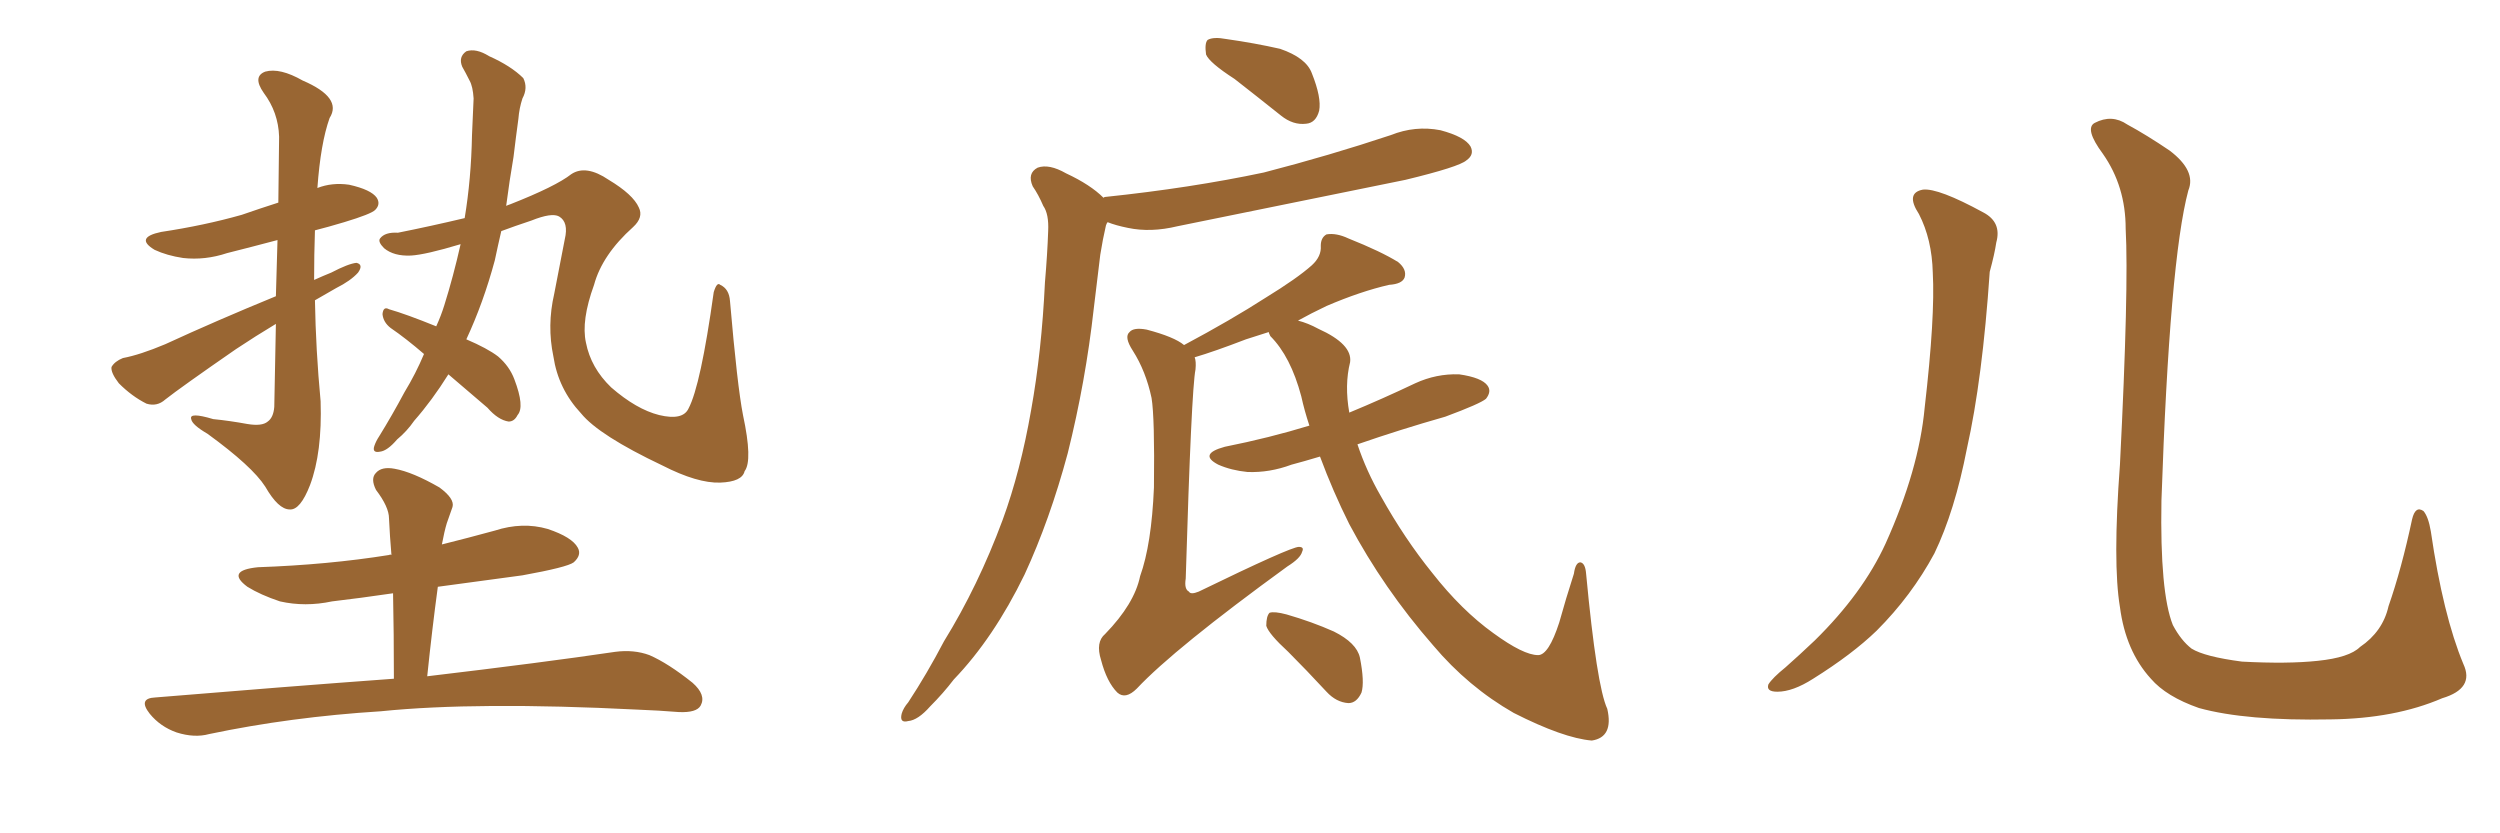 <svg xmlns="http://www.w3.org/2000/svg" xmlns:xlink="http://www.w3.org/1999/xlink" width="450" height="150"><path fill="#996633" padding="10" d="M49.66 53.32L49.66 53.32Q49.80 47.61 49.95 43.21L49.95 43.21Q44.97 44.53 40.87 45.56L40.87 45.56Q36.91 46.88 32.96 46.44L32.96 46.44Q30.03 46.00 27.83 44.97L27.83 44.97Q24.17 42.77 29.00 41.75L29.00 41.75Q36.77 40.58 43.51 38.67L43.51 38.67Q46.88 37.50 50.10 36.47L50.10 36.47Q50.24 25.93 50.24 24.61L50.24 24.61Q50.10 20.21 47.46 16.70L47.46 16.70Q45.41 13.77 47.75 12.89L47.75 12.89Q50.39 12.16 54.49 14.50L54.49 14.50Q61.67 17.58 59.33 21.24L59.33 21.24Q57.71 25.78 57.13 33.84L57.13 33.84Q59.77 32.81 62.84 33.25L62.84 33.25Q66.80 34.13 67.82 35.60L67.82 35.60Q68.55 36.77 67.53 37.79L67.53 37.79Q66.80 38.53 61.96 39.99L61.96 39.99Q59.03 40.87 56.69 41.46L56.69 41.46Q56.54 45.85 56.54 50.39L56.54 50.39Q58.15 49.66 59.62 49.07L59.62 49.07Q62.70 47.46 64.16 47.31L64.16 47.31Q65.48 47.61 64.45 49.07L64.45 49.07Q63.13 50.54 60.50 51.86L60.50 51.86Q58.45 53.03 56.69 54.05L56.69 54.05Q56.84 62.99 57.71 72.22L57.71 72.22Q58.01 81.45 55.81 87.30L55.81 87.30Q54.05 91.85 52.15 91.70L52.15 91.70Q50.10 91.70 47.75 87.60L47.75 87.60Q45.41 83.94 37.35 78.08L37.35 78.08Q34.57 76.46 34.42 75.44L34.42 75.44Q33.98 74.12 38.38 75.44L38.38 75.44Q41.31 75.73 44.53 76.32L44.53 76.32Q47.17 76.76 48.19 75.88L48.19 75.88Q49.22 75.15 49.37 73.24L49.37 73.24Q49.51 64.89 49.66 58.30L49.66 58.30Q46.00 60.50 42.48 62.84L42.48 62.84Q32.52 69.73 29.74 71.92L29.74 71.92Q28.27 73.24 26.37 72.66L26.37 72.66Q23.73 71.34 21.39 68.99L21.39 68.99Q19.92 67.09 20.07 66.06L20.07 66.06Q20.65 65.04 22.12 64.45L22.12 64.45Q25.20 63.87 29.74 61.96L29.74 61.96Q38.96 57.71 49.66 53.32ZM80.71 67.38L80.71 67.38Q77.78 72.07 74.56 75.73L74.56 75.73Q73.24 77.64 71.48 79.10L71.48 79.10Q69.73 81.15 68.41 81.30L68.41 81.30Q66.94 81.59 67.38 80.27L67.38 80.27Q67.68 79.39 68.26 78.52L68.26 78.52Q70.61 74.71 72.80 70.61L72.80 70.61Q74.85 67.24 76.32 63.72L76.32 63.72Q73.10 60.94 70.31 59.03L70.31 59.03Q68.99 58.01 68.85 56.54L68.85 56.54Q68.99 55.08 70.02 55.66L70.02 55.66Q73.10 56.54 78.52 58.74L78.52 58.74Q79.39 56.84 79.98 54.93L79.98 54.93Q81.59 49.80 82.91 43.95L82.91 43.95Q76.61 45.85 73.97 46.00L73.97 46.00Q70.90 46.14 69.14 44.68L69.14 44.68Q67.97 43.51 68.41 42.92L68.41 42.92Q69.29 41.75 71.63 41.89L71.63 41.89Q77.49 40.72 83.64 39.26L83.64 39.26Q84.81 32.23 84.96 24.32L84.96 24.32Q85.11 20.80 85.25 17.72L85.25 17.72Q85.11 15.53 84.52 14.50L84.52 14.50Q83.79 13.04 83.20 12.01L83.20 12.01Q82.47 10.25 83.94 9.23L83.94 9.23Q85.69 8.64 88.04 10.11L88.04 10.11Q91.99 11.87 94.19 14.06L94.19 14.06Q95.07 15.82 94.04 17.72L94.04 17.72Q93.46 19.48 93.31 21.39L93.31 21.39Q92.87 24.61 92.43 28.27L92.43 28.27Q91.70 32.52 91.11 37.06L91.11 37.06Q91.41 36.91 91.85 36.77L91.85 36.77Q100.05 33.54 102.83 31.35L102.83 31.35Q105.47 29.59 109.57 32.37L109.57 32.37Q113.96 35.01 114.99 37.35L114.99 37.35Q115.87 39.11 113.96 40.87L113.96 40.87Q108.40 45.85 106.93 51.27L106.93 51.27Q104.59 57.71 105.47 61.67L105.47 61.67Q106.35 66.21 110.01 69.73L110.01 69.73Q114.55 73.68 118.65 74.71L118.65 74.71Q122.90 75.73 123.93 73.54L123.93 73.54Q126.12 69.43 128.47 52.59L128.47 52.59Q129.05 50.68 129.64 51.27L129.64 51.27Q131.25 52.00 131.40 54.20L131.40 54.20Q132.71 69.43 133.74 74.71L133.74 74.71Q135.50 82.91 134.03 84.81L134.03 84.81Q133.59 86.72 129.64 86.87L129.64 86.87Q125.54 87.01 119.24 83.79L119.24 83.79Q107.81 78.37 104.59 74.41L104.59 74.41Q100.49 70.02 99.61 64.16L99.61 64.16Q98.44 58.59 99.76 52.88L99.76 52.88Q100.63 48.49 101.66 43.07L101.66 43.07Q102.39 39.99 100.63 38.96L100.63 38.96Q99.32 38.23 95.65 39.70L95.65 39.70Q92.58 40.72 90.23 41.60L90.23 41.60Q89.65 44.09 89.06 46.88L89.06 46.88Q87.01 54.49 83.94 61.08L83.94 61.08Q87.74 62.70 89.65 64.16L89.65 64.16Q91.70 65.92 92.58 68.26L92.58 68.26Q94.48 73.24 93.16 74.71L93.16 74.71Q92.58 75.88 91.55 75.88L91.55 75.88Q89.65 75.59 87.74 73.39L87.74 73.39Q83.94 70.17 80.71 67.38ZM76.90 121.73L76.90 121.73L76.90 121.73Q97.85 119.24 110.74 117.33L110.74 117.33Q114.11 116.89 116.89 117.92L116.89 117.92Q120.26 119.38 124.66 122.90L124.66 122.90Q127.15 125.10 126.12 127.00L126.12 127.00Q125.39 128.32 122.17 128.17L122.17 128.17Q118.65 127.88 114.70 127.73L114.70 127.73Q85.84 126.27 68.55 128.03L68.55 128.03Q52.29 129.05 37.65 132.13L37.65 132.13Q35.01 132.86 31.79 131.84L31.79 131.84Q28.86 130.81 26.95 128.47L26.95 128.47Q24.76 125.68 27.98 125.54L27.98 125.54Q50.98 123.63 70.90 122.17L70.90 122.17Q70.90 113.96 70.75 106.79L70.75 106.79Q64.75 107.67 59.77 108.25L59.77 108.25Q54.93 109.28 50.39 108.25L50.39 108.25Q46.88 107.08 44.53 105.62L44.53 105.62Q40.58 102.69 46.44 102.10L46.44 102.10Q59.03 101.66 70.02 99.90L70.02 99.90Q70.31 99.76 70.46 99.90L70.46 99.90Q70.17 96.53 70.02 93.31L70.02 93.31Q70.02 91.26 67.68 88.18L67.68 88.18Q66.65 86.13 67.68 85.11L67.68 85.11Q68.70 83.94 71.04 84.38L71.04 84.38Q74.27 84.96 79.10 87.74L79.10 87.74Q81.88 89.79 81.45 91.26L81.45 91.26Q81.01 92.43 80.42 94.19L80.42 94.19Q79.98 95.65 79.54 98.00L79.54 98.00Q84.23 96.83 89.06 95.51L89.06 95.51Q94.04 93.90 98.58 95.21L98.58 95.21Q102.98 96.68 104.00 98.58L104.00 98.58Q104.74 99.90 103.27 101.22L103.27 101.22Q102.10 102.10 94.04 103.56L94.04 103.56Q86.28 104.59 78.81 105.62L78.81 105.62Q77.78 113.23 76.90 121.73ZM222.22 14.21L222.22 14.21Q217.68 11.28 217.09 9.81L217.09 9.81Q216.80 7.76 217.38 7.18L217.38 7.18Q218.41 6.59 220.75 7.03L220.75 7.03Q225.88 7.76 230.42 8.79L230.42 8.79Q235.11 10.40 236.13 13.18L236.13 13.18Q237.89 17.58 237.45 19.92L237.45 19.92Q236.87 22.12 235.11 22.27L235.11 22.27Q232.76 22.56 230.57 20.80L230.57 20.80Q226.17 17.29 222.22 14.21ZM198.63 35.60L198.63 35.60Q198.78 35.45 198.93 35.45L198.93 35.45Q214.31 33.84 227.49 31.05L227.49 31.05Q239.36 27.98 250.34 24.32L250.34 24.32Q254.74 22.56 259.28 23.44L259.28 23.44Q263.67 24.61 264.70 26.37L264.70 26.37Q265.43 27.83 263.96 28.86L263.96 28.86Q262.65 30.03 252.98 32.37L252.98 32.37Q232.18 36.62 211.96 40.72L211.96 40.72Q207.13 41.89 203.03 41.02L203.03 41.02Q200.83 40.58 199.37 39.99L199.37 39.99Q199.22 40.14 199.07 40.58L199.07 40.58Q198.49 43.07 198.05 45.85L198.05 45.85Q197.46 50.54 196.88 55.52L196.88 55.52Q195.41 68.70 192.19 81.59L192.19 81.59Q188.96 93.60 184.42 103.42L184.42 103.42Q178.86 114.84 171.68 122.31L171.68 122.31Q169.78 124.80 167.43 127.15L167.43 127.15Q165.23 129.64 163.48 129.79L163.48 129.79Q161.87 130.22 162.30 128.47L162.30 128.47Q162.60 127.44 163.48 126.42L163.48 126.42Q166.85 121.29 169.92 115.43L169.92 115.43Q176.07 105.47 180.47 93.60L180.47 93.60Q183.69 84.81 185.60 73.83L185.60 73.83Q187.50 63.28 188.09 50.83L188.09 50.83Q188.53 45.70 188.67 41.60L188.67 41.60Q188.82 38.53 187.79 37.06L187.79 37.06Q186.91 35.01 185.89 33.54L185.89 33.54Q184.86 31.20 186.77 30.18L186.77 30.18Q188.82 29.44 191.89 31.20L191.89 31.20Q196.29 33.25 198.63 35.60ZM237.60 82.18L237.60 82.18Q234.67 83.06 232.47 83.64L232.47 83.64Q228.52 85.11 224.56 84.96L224.56 84.96Q221.63 84.67 219.29 83.64L219.29 83.64Q215.63 81.74 220.46 80.42L220.46 80.42Q228.52 78.81 235.69 76.61L235.69 76.61Q234.81 73.97 234.23 71.34L234.23 71.34Q232.32 64.16 228.66 60.50L228.66 60.50Q228.37 59.91 228.37 59.77L228.37 59.77Q226.17 60.50 224.27 61.08L224.27 61.08Q218.55 63.28 215.04 64.31L215.04 64.31Q215.33 65.04 215.19 66.50L215.19 66.50Q214.45 70.17 213.43 104.15L213.43 104.15Q213.13 106.05 214.01 106.49L214.01 106.49Q214.31 107.08 215.77 106.49L215.77 106.49Q232.32 98.44 233.79 98.44L233.79 98.44Q234.81 98.44 234.38 99.32L234.38 99.32Q234.08 100.49 231.74 101.95L231.74 101.95Q211.38 116.75 204.64 123.93L204.64 123.93Q202.59 125.98 201.12 124.66L201.12 124.66Q199.22 122.75 198.19 118.80L198.19 118.80Q197.17 115.58 198.93 114.11L198.93 114.11Q204.20 108.69 205.22 103.71L205.22 103.71Q207.28 98.00 207.71 87.74L207.71 87.74Q207.86 75.15 207.28 71.63L207.28 71.63Q206.25 66.80 203.91 63.13L203.91 63.13Q202.29 60.64 203.32 59.77L203.32 59.77Q204.05 58.89 206.40 59.33L206.40 59.33Q211.38 60.64 213.13 62.11L213.13 62.11Q221.63 57.57 227.78 53.61L227.78 53.61Q233.50 50.10 236.13 47.75L236.13 47.75Q237.89 46.14 237.74 44.24L237.74 44.24Q237.74 42.77 238.77 42.19L238.77 42.19Q240.53 41.89 242.72 42.92L242.72 42.92Q248.58 45.26 251.66 47.17L251.66 47.17Q253.27 48.49 252.83 49.95L252.83 49.95Q252.39 51.12 250.05 51.27L250.05 51.27Q244.92 52.44 238.77 55.08L238.77 55.08Q235.99 56.40 233.64 57.71L233.64 57.71Q235.40 58.15 237.30 59.18L237.30 59.18Q243.46 61.96 243.02 65.19L243.02 65.19Q241.99 69.29 242.87 74.27L242.87 74.27Q248.88 71.78 254.74 68.99L254.74 68.99Q258.54 67.24 262.65 67.38L262.65 67.38Q266.75 67.97 267.77 69.43L267.77 69.43Q268.51 70.46 267.48 71.78L267.48 71.78Q266.46 72.66 260.16 75L260.16 75Q251.95 77.34 244.34 79.98L244.34 79.98Q245.95 84.81 248.58 89.36L248.58 89.36Q252.83 96.97 257.81 103.13L257.81 103.13Q263.09 109.86 268.80 113.96L268.80 113.96Q274.22 117.92 276.86 117.92L276.86 117.92Q278.76 117.92 280.66 112.06L280.66 112.06Q281.84 107.81 283.30 103.27L283.30 103.27Q283.59 101.22 284.47 101.22L284.47 101.22Q285.35 101.37 285.50 103.27L285.50 103.27Q287.40 123.49 289.31 127.59L289.31 127.59Q290.48 132.71 286.52 133.30L286.52 133.30Q281.40 132.86 272.46 128.32L272.46 128.32Q264.26 123.63 257.96 116.16L257.96 116.16Q249.02 105.91 242.87 94.34L242.87 94.34Q239.94 88.48 237.60 82.18ZM231.88 117.33L231.88 117.33L231.88 117.33Q228.37 114.11 227.93 112.65L227.93 112.65Q227.93 110.89 228.52 110.30L228.52 110.30Q229.39 110.01 231.59 110.60L231.59 110.60Q236.13 111.91 240.09 113.67L240.09 113.67Q244.19 115.72 244.78 118.36L244.78 118.36Q245.65 122.75 245.07 124.66L245.07 124.66Q244.19 126.56 242.72 126.56L242.72 126.56Q240.53 126.42 238.77 124.51L238.77 124.51Q235.11 120.56 231.88 117.33ZM345.41 38.53L345.41 38.53Q342.92 34.72 346.14 34.13L346.14 34.13Q348.93 33.84 356.98 38.23L356.98 38.23Q360.35 39.99 359.33 43.65L359.33 43.65Q359.03 45.70 358.15 48.93L358.15 48.93Q356.84 68.26 354.05 80.71L354.05 80.71Q351.86 91.99 348.19 99.61L348.19 99.61Q344.09 107.23 337.79 113.53L337.79 113.53Q333.40 117.77 326.37 122.17L326.37 122.17Q322.71 124.51 319.92 124.51L319.92 124.51Q317.87 124.51 318.31 123.19L318.31 123.19Q319.04 122.02 321.39 120.12L321.39 120.12Q323.88 117.92 326.66 115.28L326.66 115.28Q335.30 106.79 339.40 97.85L339.40 97.85Q345.41 84.52 346.44 73.39L346.44 73.39Q348.34 56.98 347.90 49.07L347.90 49.07Q347.75 43.07 345.41 38.53ZM443.41 119.53L443.41 119.53L443.41 119.53Q445.46 123.93 439.60 125.68L439.60 125.68Q431.10 129.35 419.53 129.49L419.53 129.49Q404.30 129.79 395.80 127.44L395.80 127.44Q389.94 125.39 387.16 122.17L387.16 122.17Q382.62 117.19 381.59 109.28L381.59 109.28Q380.27 101.37 381.59 83.64L381.59 83.64Q383.20 51.71 382.62 41.16L382.62 41.16Q382.62 33.54 378.52 27.69L378.52 27.69Q375.15 23.14 377.05 22.12L377.05 22.12Q380.13 20.51 382.91 22.41L382.91 22.41Q386.43 24.32 390.53 27.10L390.53 27.10Q395.36 30.76 393.90 34.28L393.90 34.28Q390.53 46.88 389.06 90.09L389.06 90.09Q388.77 106.64 391.11 112.50L391.11 112.50Q392.58 115.28 394.48 116.75L394.48 116.75Q396.83 118.21 403.56 119.09L403.56 119.09Q411.77 119.53 417.19 118.95L417.19 118.95Q422.90 118.36 424.80 116.46L424.80 116.46Q428.91 113.67 429.93 109.13L429.93 109.13Q432.28 102.39 434.18 93.46L434.18 93.46Q434.77 90.97 436.23 91.99L436.23 91.99Q437.11 93.02 437.55 95.65L437.55 95.65Q439.75 110.74 443.41 119.53Z"/></svg>